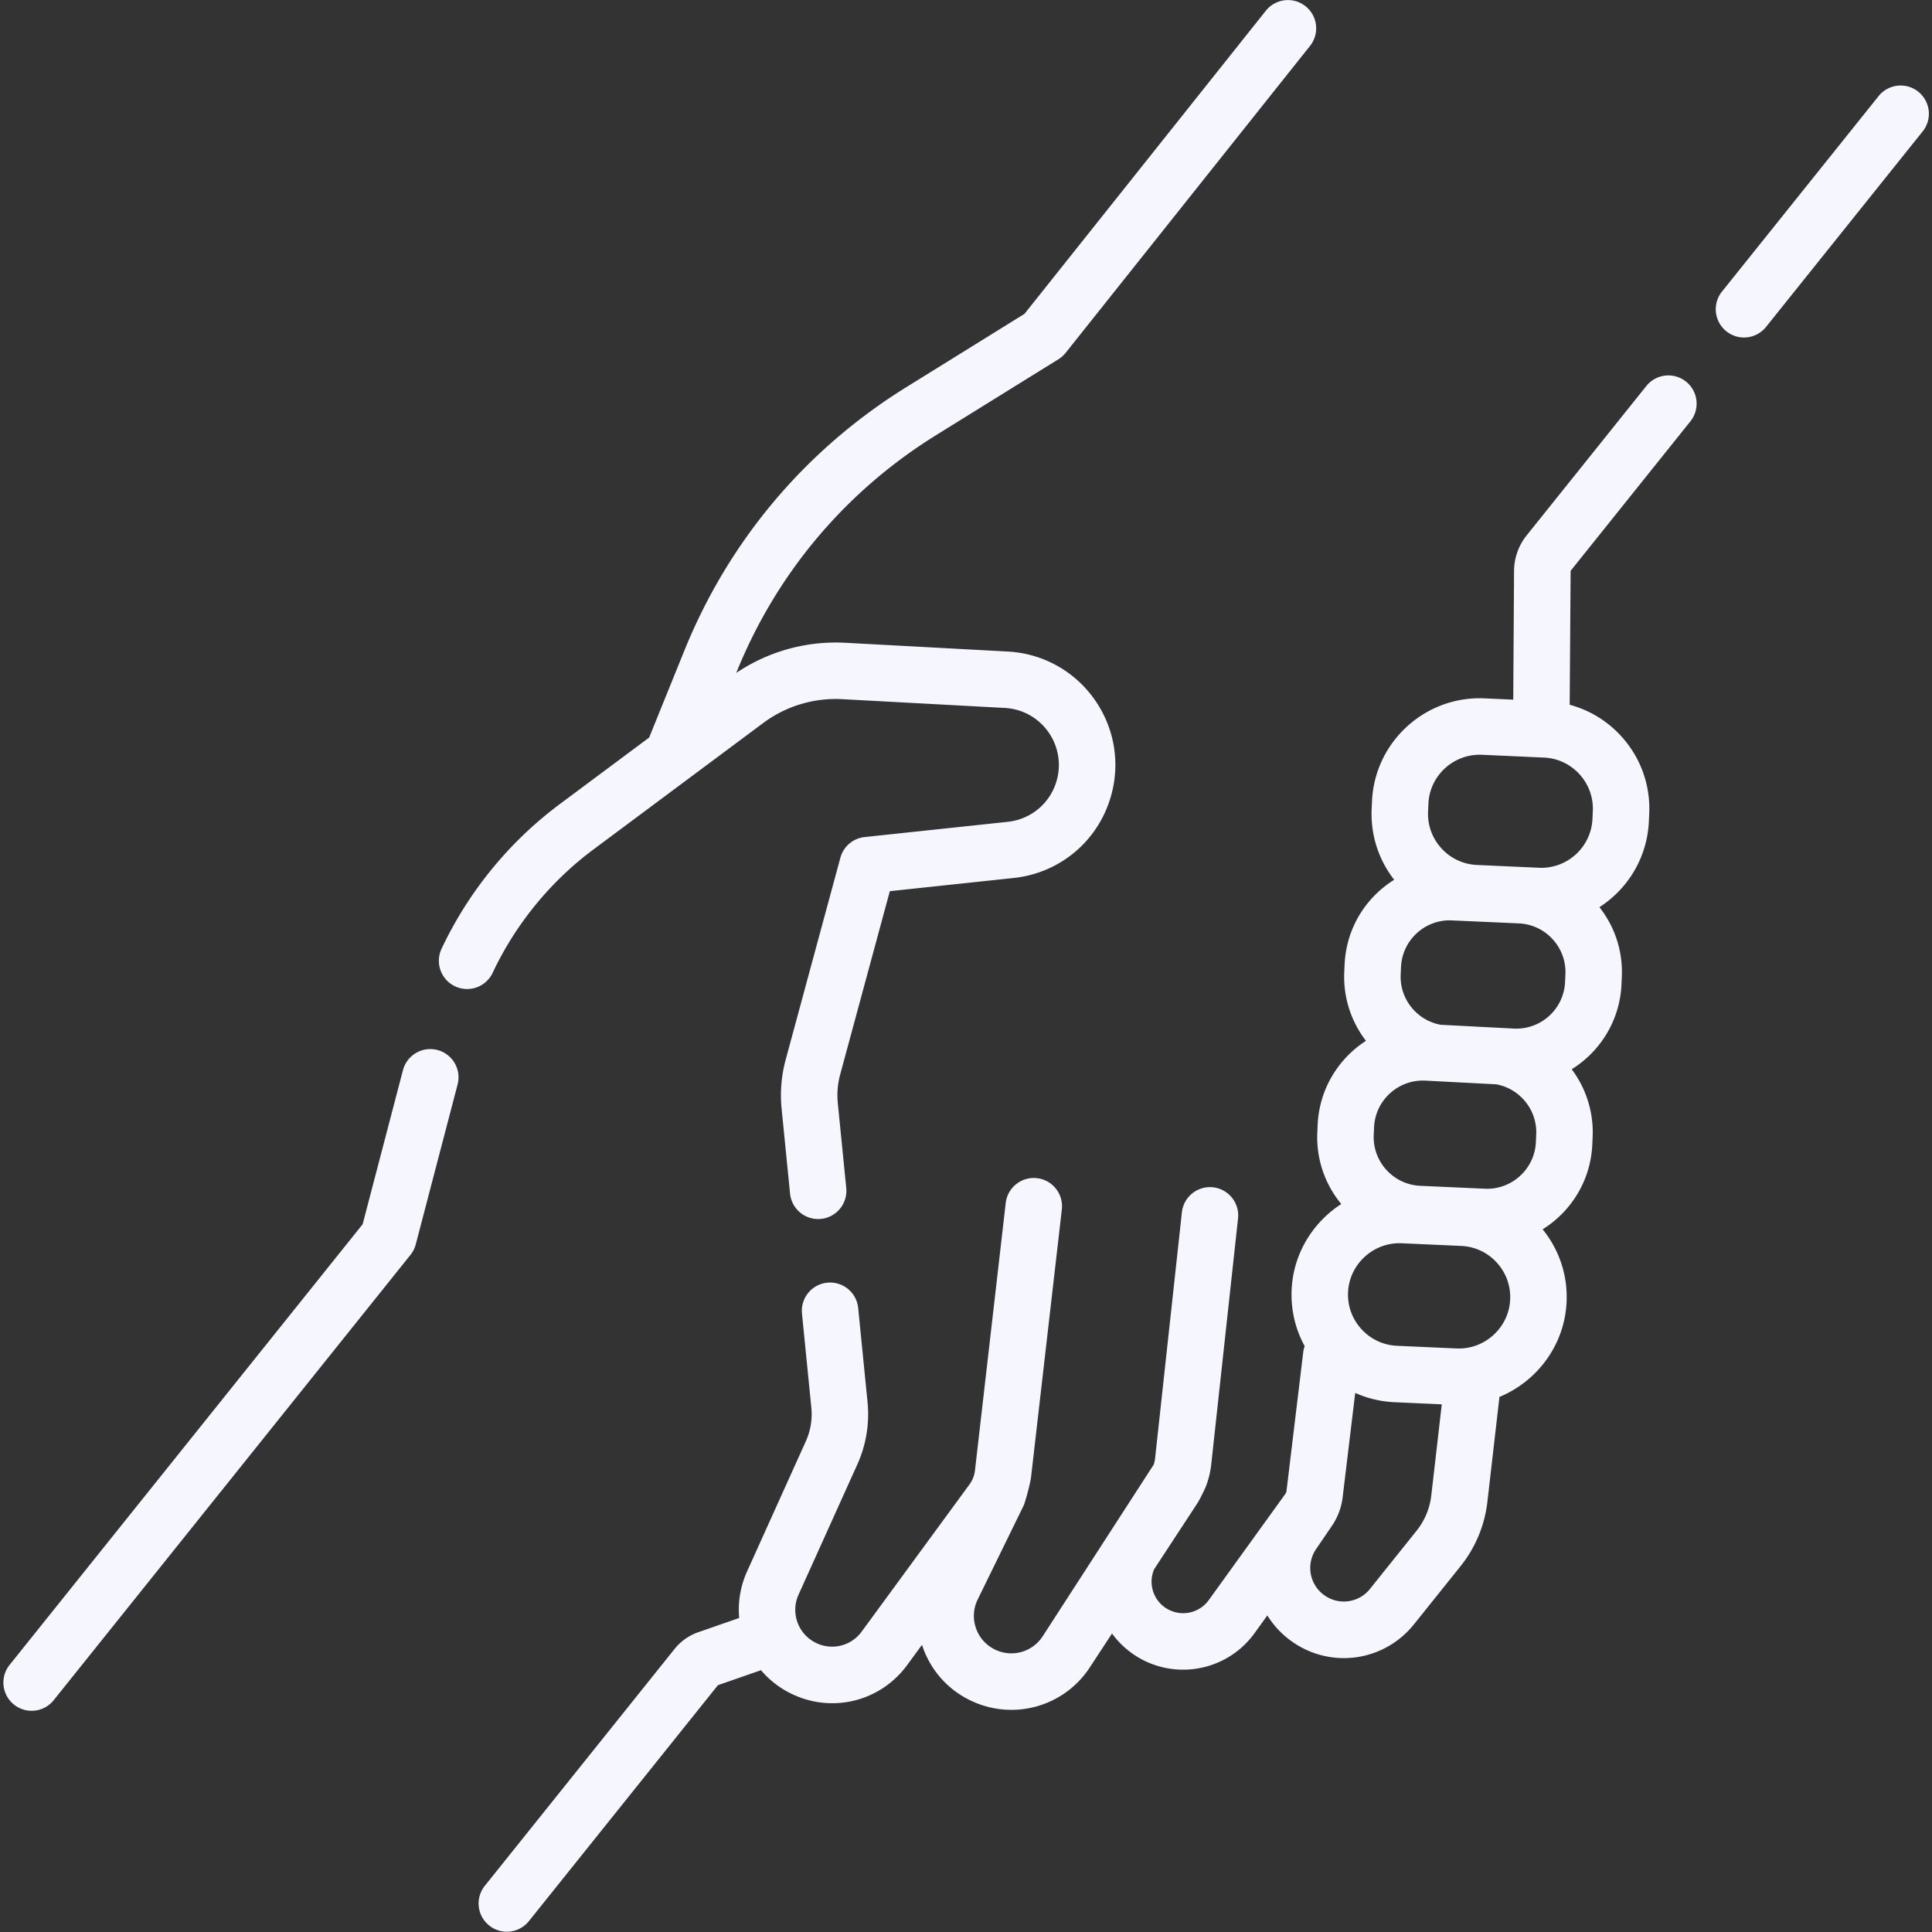 <svg xmlns="http://www.w3.org/2000/svg" version="1.1" xmlns:xlink="http://www.w3.org/1999/xlink" width="512" height="512" x="0" y="0" viewBox="0 0 513.141 513.141" style="enable-background:new 0 0 512 512" xml:space="preserve" class=""><rect x="0" y="0" width="513.141" height="513.141" fill="#333333" stroke="none"/><g><path d="M116.181 278.882a7.5 7.5 0 0 0-9.154 5.357l-10.708 40.92L2.475 442.294a7.501 7.501 0 0 0 11.707 9.378l94.842-118.381a7.487 7.487 0 0 0 1.402-2.791l11.112-42.465a7.498 7.498 0 0 0-5.357-9.153zM130.848 258.382c6.094-12.931 15.353-24.262 26.775-32.77l45.093-33.584a32.222 32.222 0 0 1 20.967-6.329l43.187 2.33a15.102 15.102 0 0 1 11.524 6.321 15.11 15.11 0 0 1 2.267 12.95 15.107 15.107 0 0 1-13.001 10.975l-38.012 4.049a7.5 7.5 0 0 0-6.445 5.497l-14.521 53.612a36.152 36.152 0 0 0-1.083 13.073l2.24 22.515a7.501 7.501 0 0 0 8.205 6.721 7.5 7.5 0 0 0 6.721-8.205l-2.24-22.516a21.19 21.19 0 0 1 .636-7.667l13.179-48.658 32.909-3.505c12.338-1.315 22.484-9.881 25.85-21.822 2.5-8.869.857-18.254-4.506-25.748-5.362-7.493-13.715-12.075-22.915-12.57l-43.187-2.33a47.337 47.337 0 0 0-28.944 8.012l.115-.285c10.62-26.224 28.94-47.968 52.981-62.882l32.476-20.146a7.485 7.485 0 0 0 1.913-1.701l64.929-81.547a7.5 7.5 0 0 0-11.734-9.344l-64.119 80.53-31.372 19.462c-26.761 16.602-47.155 40.807-58.976 69.997l-9.345 23.077-23.75 17.688c-13.392 9.974-24.244 23.254-31.385 38.405a7.499 7.499 0 0 0 3.587 9.981 7.497 7.497 0 0 0 9.981-3.586zM509.501 24.36a7.5 7.5 0 0 0-10.543 1.164l-41.677 52.02a7.501 7.501 0 0 0 11.707 9.378l41.677-52.02a7.5 7.5 0 0 0-1.164-10.542zM447.813 101.358a7.5 7.5 0 0 0-10.543 1.164l-31.814 39.71a15.211 15.211 0 0 0-3.323 9.372l-.216 34.225-7.642-.344c-15.714-.713-29.159 11.537-29.867 27.294l-.094 2.075c-.309 6.86 1.807 13.454 5.978 18.814a28.182 28.182 0 0 0-4.088 3.098c-5.517 5.042-8.74 11.931-9.075 19.395l-.091 2.013c-.308 6.842 1.886 13.226 5.764 18.274-7.366 4.749-12.408 12.871-12.832 22.273l-.09 2.008c-.315 6.991 1.938 13.705 6.365 19.061-7.366 4.759-12.514 12.793-13.147 22.09-.377 5.538.828 10.923 3.429 15.663a7.478 7.478 0 0 0-.393 1.638l-4.435 36.8a1.79 1.79 0 0 1-.323.821l-20.327 28.184a8.392 8.392 0 0 1-11.324 2.158 8.33 8.33 0 0 1-3.673-5.273 8.317 8.317 0 0 1 .482-5.07l11.464-17.494c.856-1.307 2.219-4.325 2.251-4.412a23.537 23.537 0 0 0 1.454-5.92l7.121-65.355a7.502 7.502 0 0 0-6.644-8.269 7.5 7.5 0 0 0-8.269 6.644l-7.121 65.356a8.486 8.486 0 0 1-.36 1.643l-29.514 45.638a9.913 9.913 0 0 1-12.295 3.657c-2.504-1.096-4.402-3.113-5.344-5.68s-.799-5.333.402-7.79l12.207-24.947c.367-.75 1.759-5.79 1.968-7.603l8.17-71.04a7.501 7.501 0 0 0-6.595-8.308c-4.112-.467-7.833 2.479-8.308 6.595l-8.17 71.04a7.771 7.771 0 0 1-1.451 3.705l-28.628 39.082c-2.872 3.924-8.085 5.139-12.4 2.887-4.585-2.396-6.51-7.964-4.381-12.679l15.609-34.573a32.515 32.515 0 0 0 2.719-16.581l-2.492-25.049a7.5 7.5 0 0 0-14.926 1.484l2.492 25.049a17.496 17.496 0 0 1-1.464 8.924l-15.61 34.573a24.64 24.64 0 0 0-2.091 12.362l-10.843 3.768a13.97 13.97 0 0 0-6.327 4.469l-50.454 62.976a7.501 7.501 0 0 0 11.707 9.379l50.273-62.75 11.434-3.973a24.676 24.676 0 0 0 7.409 5.917c3.688 1.925 7.635 2.852 11.528 2.852 7.649 0 15.088-3.576 19.918-10.171l3.912-5.341c.099.304.198.608.309.91 2.363 6.441 7.127 11.505 13.413 14.255a24.871 24.871 0 0 0 30.853-9.178l5.894-8.994a23.345 23.345 0 0 0 18.868 9.609c7.281 0 14.438-3.393 18.991-9.706l3.39-4.701a23.915 23.915 0 0 0 5.99 6.534c4.321 3.232 9.352 4.8 14.338 4.8 6.996 0 13.904-3.088 18.639-8.996l12.366-15.437a33.346 33.346 0 0 0 7.115-17.067l3.204-27.873c9.79-4.042 17.03-13.387 17.79-24.536.497-7.299-1.743-14.338-6.324-19.975 7.561-4.713 12.763-12.94 13.192-22.492l.091-2.013a27.848 27.848 0 0 0-5.558-18.009c7.574-4.711 12.788-12.946 13.219-22.512l.09-2.009c.304-6.764-1.801-13.263-5.947-18.529 7.538-4.854 12.7-13.162 13.132-22.782l.093-2.07c.344-7.634-2.306-14.945-7.462-20.587-3.729-4.08-8.448-6.926-13.661-8.322l.25-35.574 31.813-39.709a7.5 7.5 0 0 0-1.16-10.545zm-35.425 148.103a12.901 12.901 0 0 1 3.386 9.342l-.09 2.009a12.97 12.97 0 0 1-13.55 12.383l-19.499-1.014c-6.27-1.155-10.906-6.788-10.612-13.331l.091-2.013a12.893 12.893 0 0 1 4.21-8.997 12.887 12.887 0 0 1 8.742-3.399c.198 0 18.326.811 18.326.811a12.89 12.89 0 0 1 8.996 4.209zm-4.456 53.88c-.321 7.148-6.384 12.7-13.55 12.384l-17.134-.771a12.896 12.896 0 0 1-8.998-4.21 12.903 12.903 0 0 1-3.385-9.342l.09-2.008c.322-7.148 6.39-12.699 13.55-12.384l18.904.987c6.271 1.155 10.908 6.788 10.614 13.332zm-31.698 103.24-12.367 15.437a8.869 8.869 0 0 1-12.285 1.563 8.89 8.89 0 0 1-2.026-12.146l4.104-6.024c.015-.021.026-.044.04-.065a16.907 16.907 0 0 0 2.889-7.524l3.358-27.862a28.61 28.61 0 0 0 10.431 2.468l12.557.565-2.781 24.188a18.377 18.377 0 0 1-3.92 9.4zm24.85-61.117c-.499 7.328-6.842 13.004-14.212 12.69l-15.822-.712c-3.696-.167-7.089-1.778-9.554-4.538s-3.684-6.313-3.433-10.005c.499-7.327 6.862-13.003 14.211-12.69l15.823.712c3.696.167 7.089 1.778 9.554 4.538s3.684 6.313 3.433 10.005zm21.968-130.042-.093 2.07c-.337 7.497-6.688 13.319-14.209 12.985l-16.466-.741c-3.632-.163-6.982-1.731-9.436-4.415s-3.714-6.161-3.551-9.791l.094-2.075c.338-7.497 6.693-13.29 14.209-12.985l16.466.741a13.523 13.523 0 0 1 9.436 4.415 13.523 13.523 0 0 1 3.55 9.796z" fill="#f6f6ff" opacity="1" data-original="#000000"></path></g></svg>